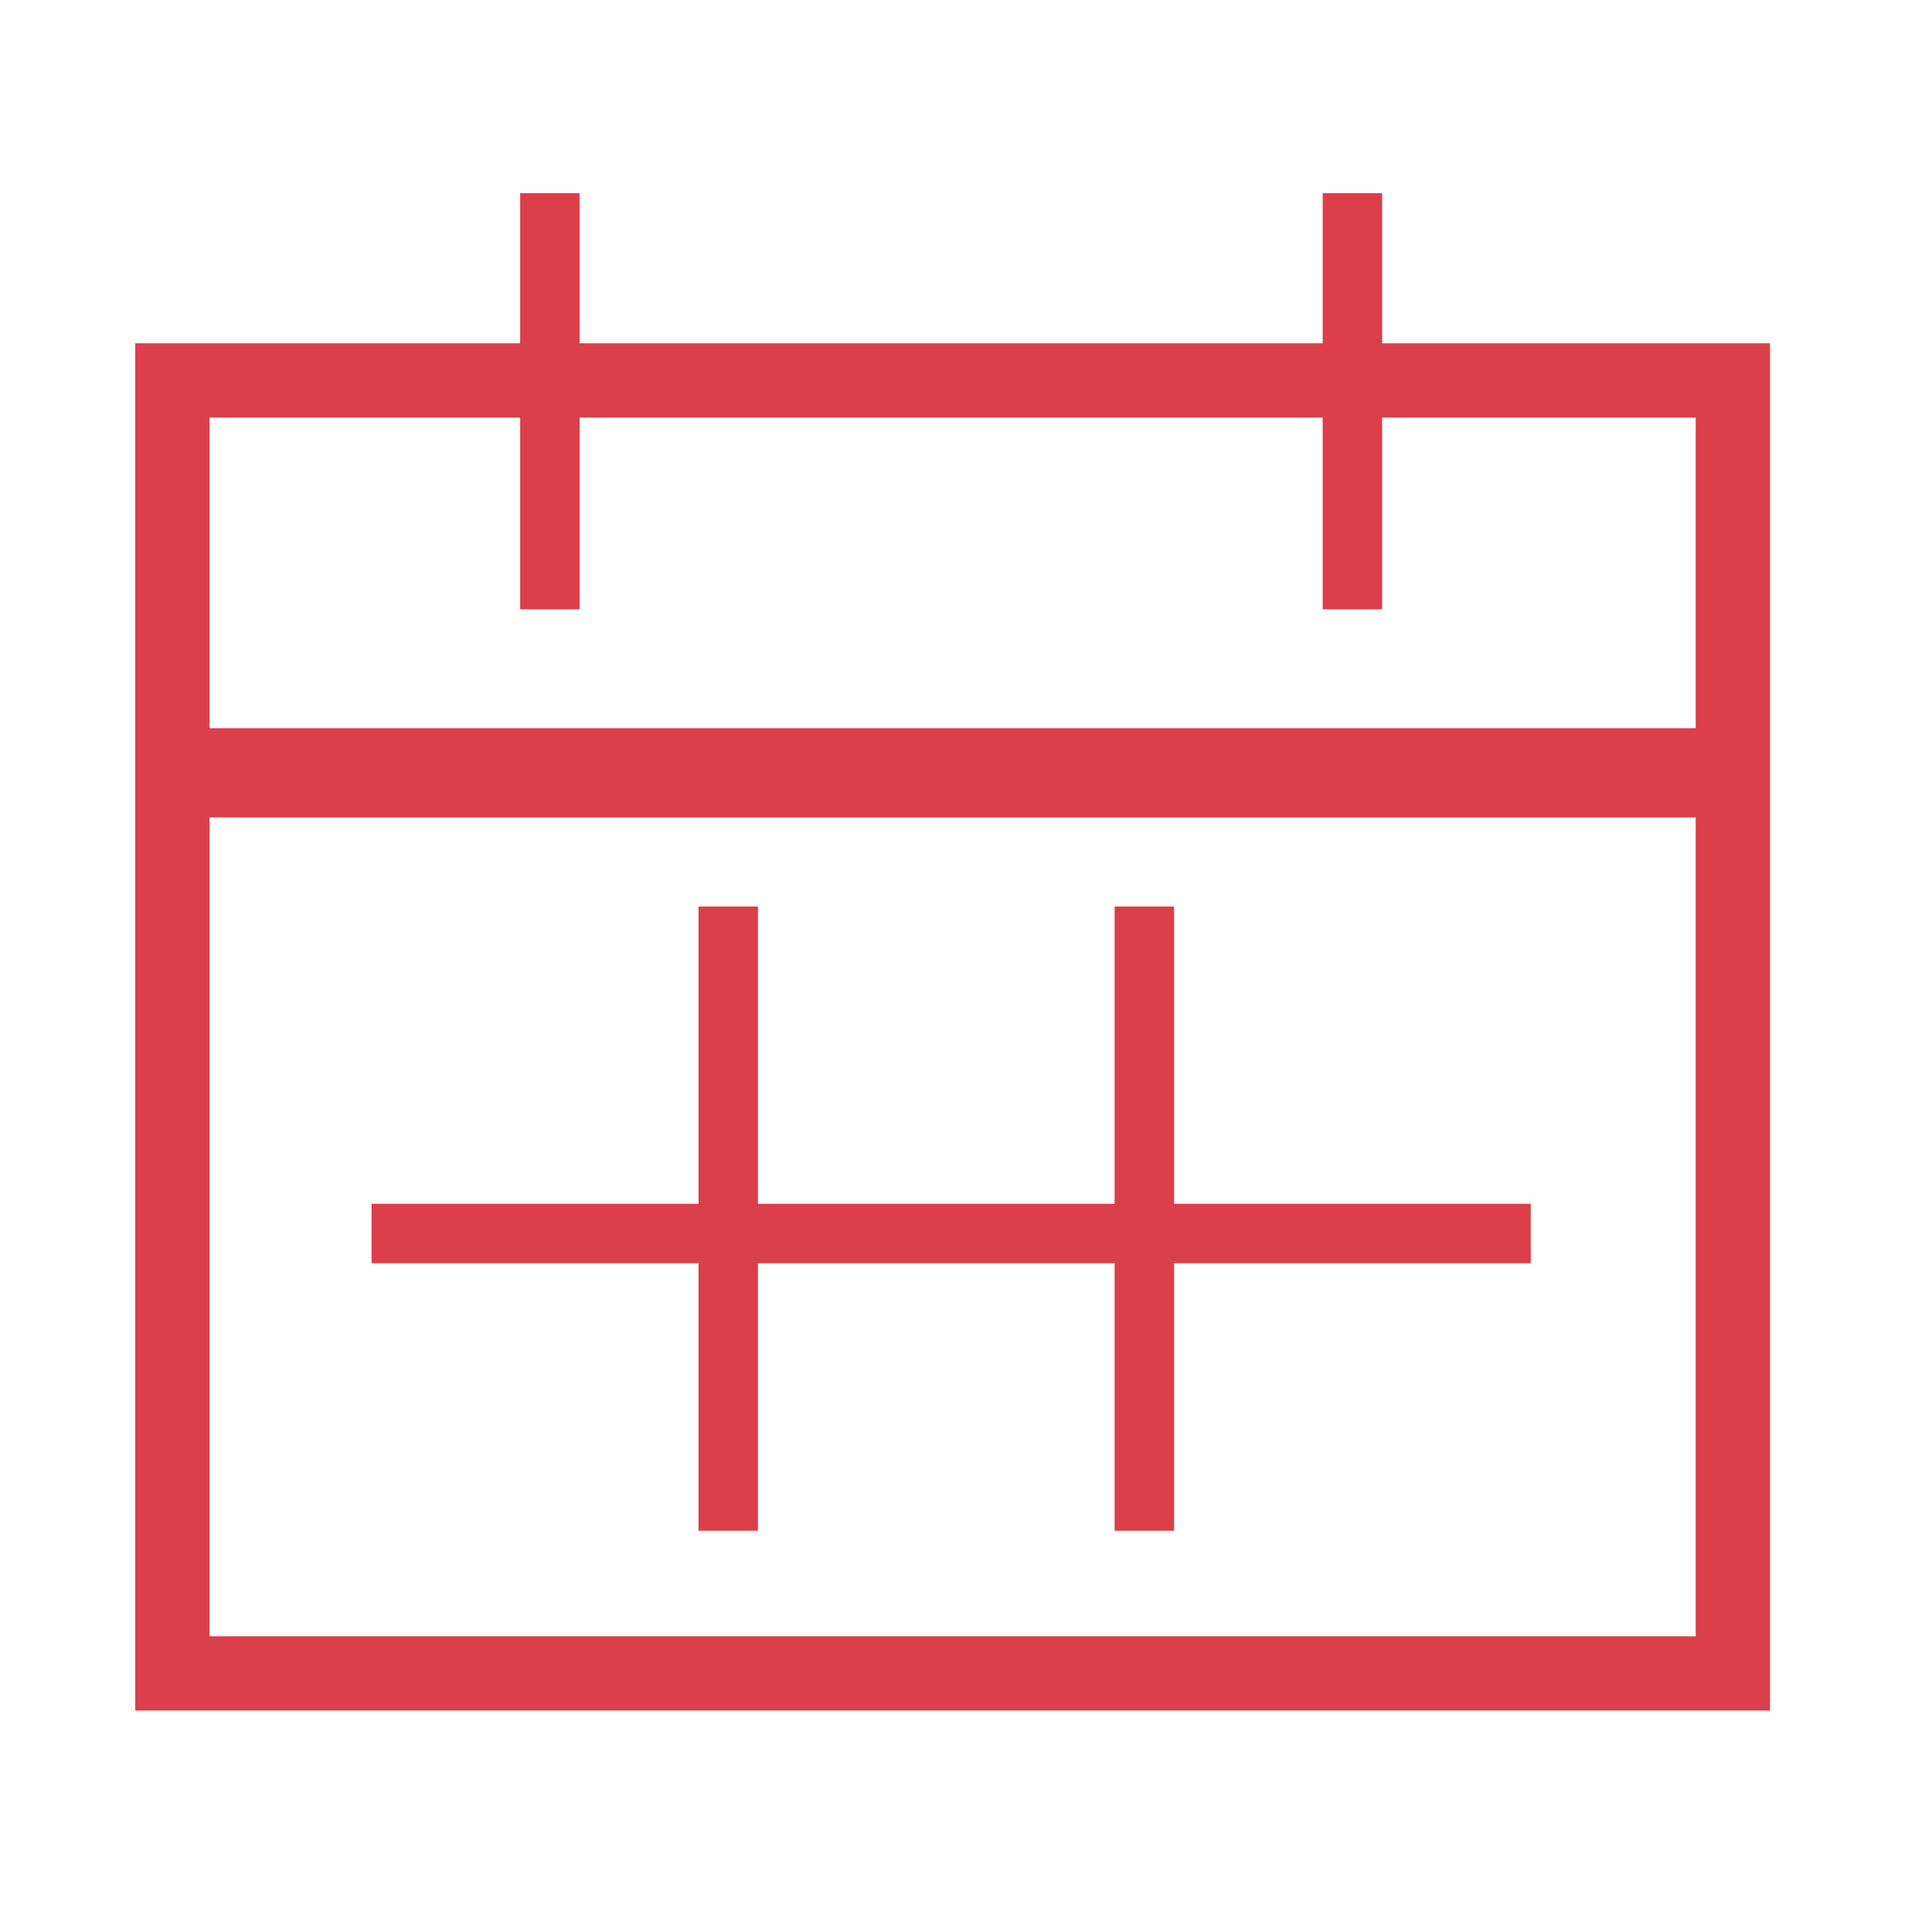 <?xml version="1.0" encoding="UTF-8"?>
<svg xmlns="http://www.w3.org/2000/svg" version="1.1" viewBox="0 0 65 65">
  <defs>
    <style>
      .cls-1 {
        fill: #db3f49;
      }

      .cls-2 {
        fill: none;
        stroke: #db3f49;
        stroke-width: 2.5px;
      }
    </style>
  </defs>
  <!-- Generator: Adobe Illustrator 28.6.0, SVG Export Plug-In . SVG Version: 1.2.0 Build 709)  -->
  <g>
    <g id="Layer_1">
      <path class="cls-2" d="M5.8,12.8h52.5v43.5H5.8V12.8Z"/>
      <rect class="cls-1" x="17.5" y="6.5" width="2" height="14"/>
      <rect class="cls-1" x="44.5" y="6.5" width="2" height="14"/>
      <rect class="cls-1" x="37.5" y="30.5" width="2" height="21"/>
      <rect class="cls-1" x="23.5" y="30.5" width="2" height="21"/>
      <rect class="cls-1" x="12.5" y="40.5" width="39" height="2"/>
      <rect class="cls-1" x="6.5" y="24.5" width="51" height="3"/>
    </g>
  </g>
</svg>